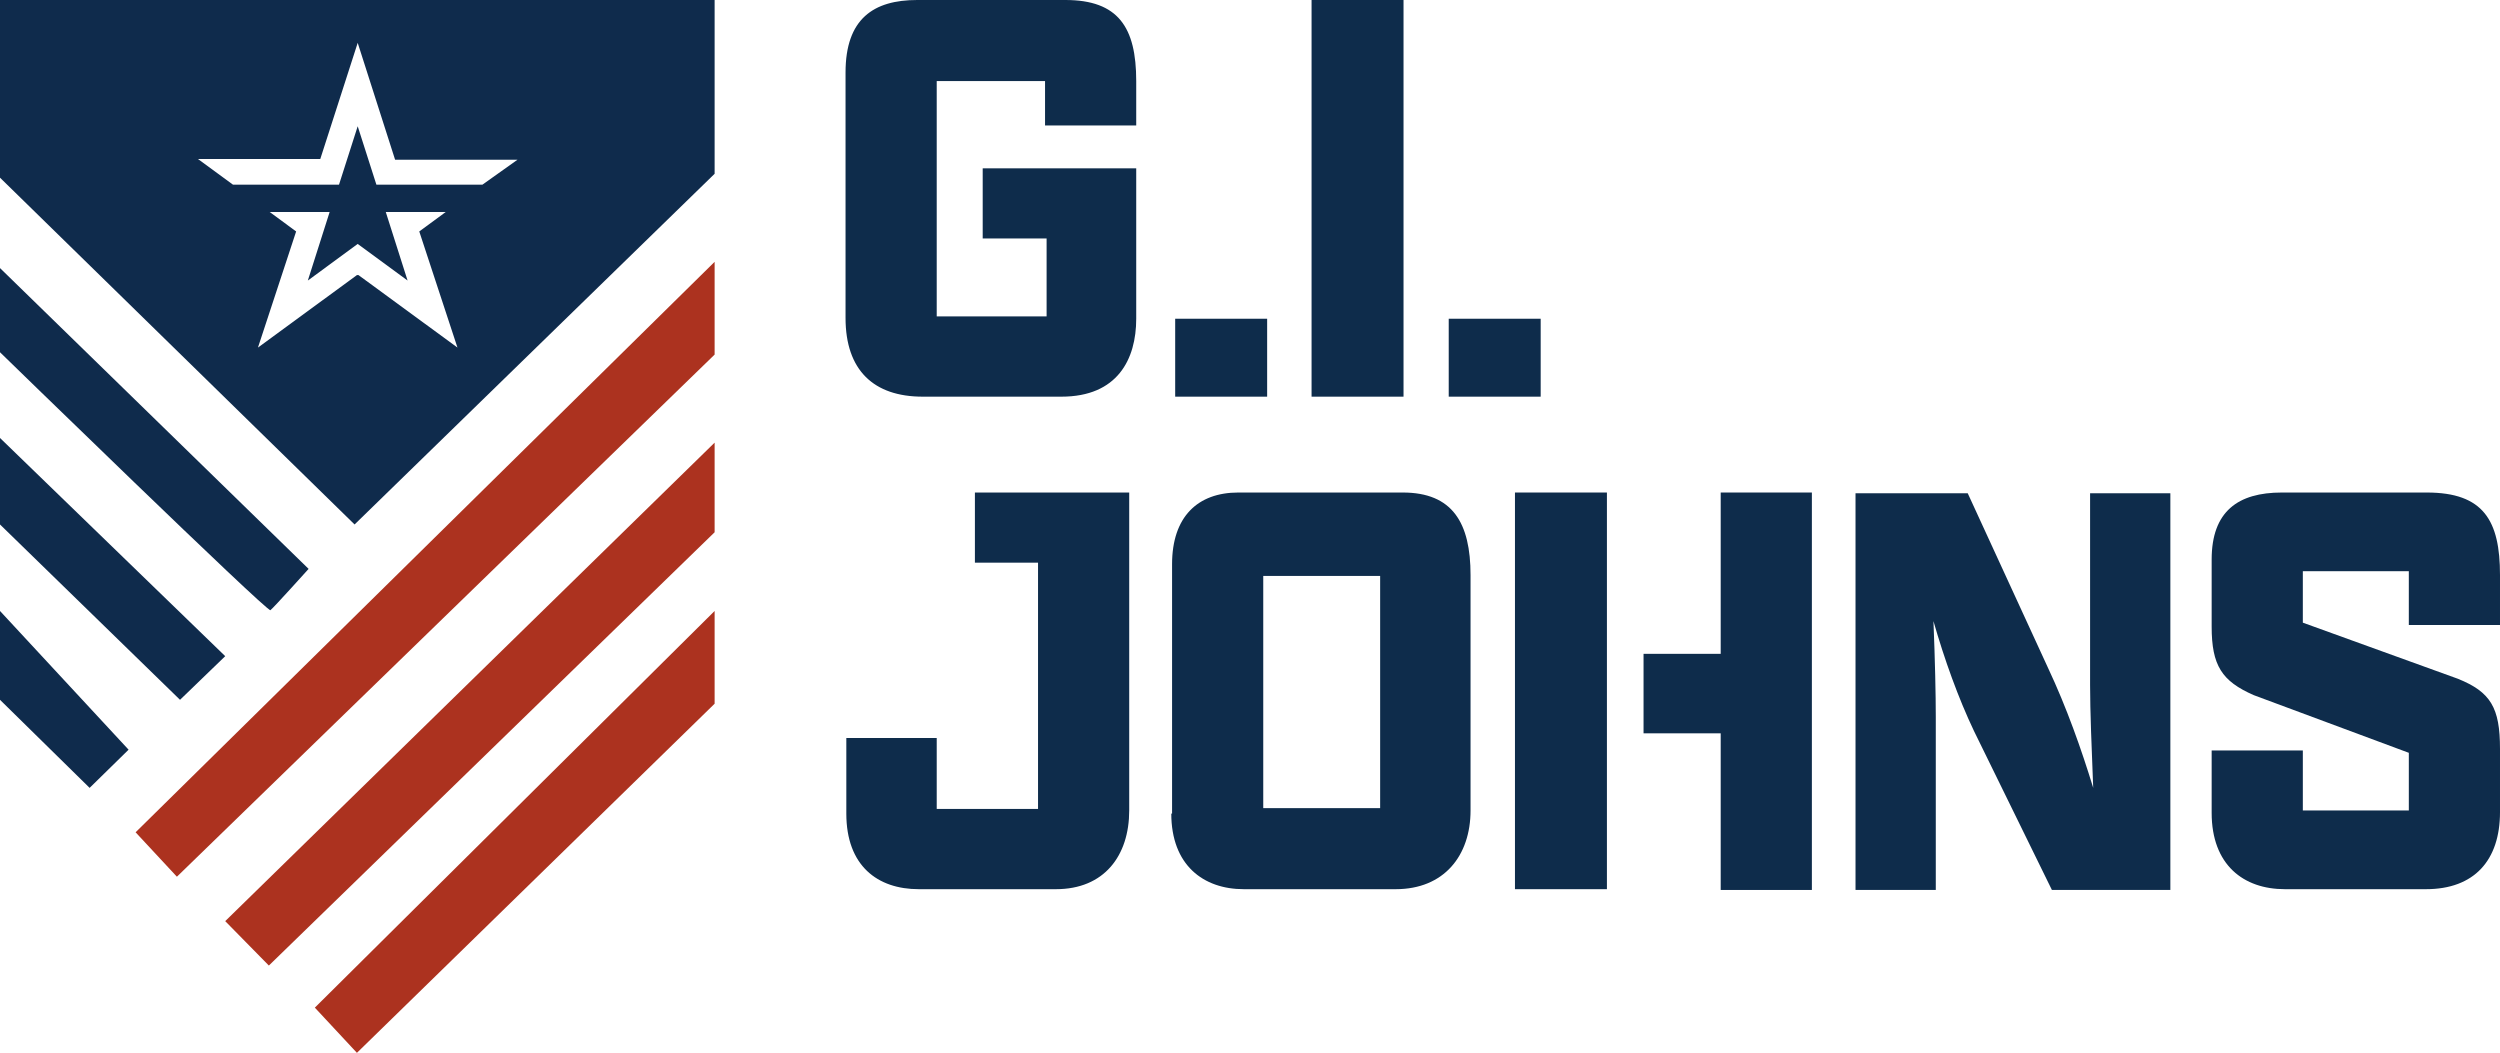 <?xml version="1.0" encoding="UTF-8"?>
<svg id="Layer_2" xmlns="http://www.w3.org/2000/svg" version="1.1" viewBox="0 0 320.8 135.1">
  <!-- Generator: Adobe Illustrator 29.0.1, SVG Export Plug-In . SVG Version: 2.1.0 Build 192)  -->
  <defs>
    <style>
      .st0 {
        fill: #ac321f;
      }

      .st1 {
        fill: #0f2b4c;
      }

      .st2 {
        fill: #0e2c4b;
      }
    </style>
  </defs>
  <g id="Layer_2-2">
    <path class="st2" d="M134.1,16.1v-5.7h-13.9v30.2h14.1v-10h-8.2v-9h19.7v19.3c0,5.2-2.4,10-9.6,10h-17.8c-6.3,0-9.9-3.4-9.9-10.1V9.3c0-6.9,3.6-9.3,9.2-9.3h19c6.8,0,9.1,3.5,9.1,10.4v5.7h-11.7Z"/>
    <path class="st2" d="M162.6,50.9h-11.8v-10h11.8v10Z"/>
    <path class="st2" d="M168.3,0h11.8v50.9h-11.8V0Z"/>
    <path class="st2" d="M197.7,50.9h-11.8v-10h11.8v10Z"/>
    <polygon class="st1" points="11.5 101.1 16.5 96.2 0 78.4 0 89.8 11.5 101.1"/>
    <polygon class="st1" points="0 67.3 0 56.2 28.9 84.2 23.1 89.8 0 67.3"/>
    <polygon class="st0" points="17.4 106.8 22.7 112.5 91.7 45.5 91.7 33.6 17.4 106.8"/>
    <polygon class="st0" points="34.5 123.9 28.9 118.2 91.7 56.8 91.7 68.3 34.5 123.9"/>
    <polygon class="st0" points="45.8 135.1 40.4 129.3 91.7 78.4 91.7 90.3 45.8 135.1"/>
    <path class="st1" d="M0,45.2s34.3,33.4,34.7,33.1,4.9-5.3,4.9-5.3L0,34.4v10.8Z"/>
    <path class="st1" d="M0,0v22.8l45.5,44.5,46.2-45V0H0ZM45.8,35.3l-12.7,9.3,4.9-14.9-3.4-2.5h7.7l-2.8,8.8,6.4-4.7,6.4,4.7-2.8-8.8h7.7l-3.4,2.5,4.9,14.9-12.7-9.3ZM61.9,23.7h-13.6l-2.4-7.5-2.4,7.5h-13.6l-4.5-3.3h15.7s4.8-14.9,4.8-14.9l4.8,15h15.7s-4.5,3.2-4.5,3.2Z"/>
    <path class="st2" d="M150.4,104.4v-32c0-6.1,3.3-9.2,8.5-9.2h21.1c6.4,0,8.7,3.9,8.7,10.6v30.2c0,5.8-3.4,10.1-9.6,10.1h-19.5c-5.2,0-9.3-3.1-9.3-9.7h0ZM177.1,103.7v-29.8h-15v29.8h15Z"/>
    <path class="st2" d="M263.3,114.2l-10-20.4c-2-4.2-3.8-9.2-5.2-14.1.2,4.9.3,9.5.3,12.3v22.2h-10.3v-50.9h14.4l10.3,22.4c2.4,5.1,4.3,10.5,5.8,15.4-.2-5-.4-9.9-.4-13.2v-24.6h10.3v50.9h-15.3,0Z"/>
    <path class="st2" d="M320.8,104.2c0,6.2-3.3,9.9-9.5,9.9h-18.1c-5.3,0-9.4-3.1-9.4-9.8v-8h11.7v7.7h13.6v-7.4l-19.9-7.4c-4.1-1.8-5.4-3.8-5.4-8.8v-8.6c0-6.2,3.4-8.6,9-8.6h18.6c7.3,0,9.4,3.6,9.4,10.6v6.4h-11.7v-6.9h-13.6v6.6l19.9,7.2c4.2,1.7,5.4,3.7,5.4,9v8.1h0Z"/>
    <path class="st2" d="M133.2,63.2h-8.1v9h8.1v31.6h-13v-9.1h-11.6v9.7c0,6.7,4,9.7,9.3,9.7h17.6c6.2,0,9.4-4.3,9.4-10.1v-40.8h-11.8Z"/>
    <rect class="st2" x="194.4" y="63.2" width="11.8" height="50.9"/>
    <polygon class="st2" points="220.8 63.2 220.8 83.9 210.9 83.9 210.9 94.1 220.8 94.1 220.8 114.2 232.5 114.2 232.5 63.2 220.8 63.2"/>
  </g>
</svg>